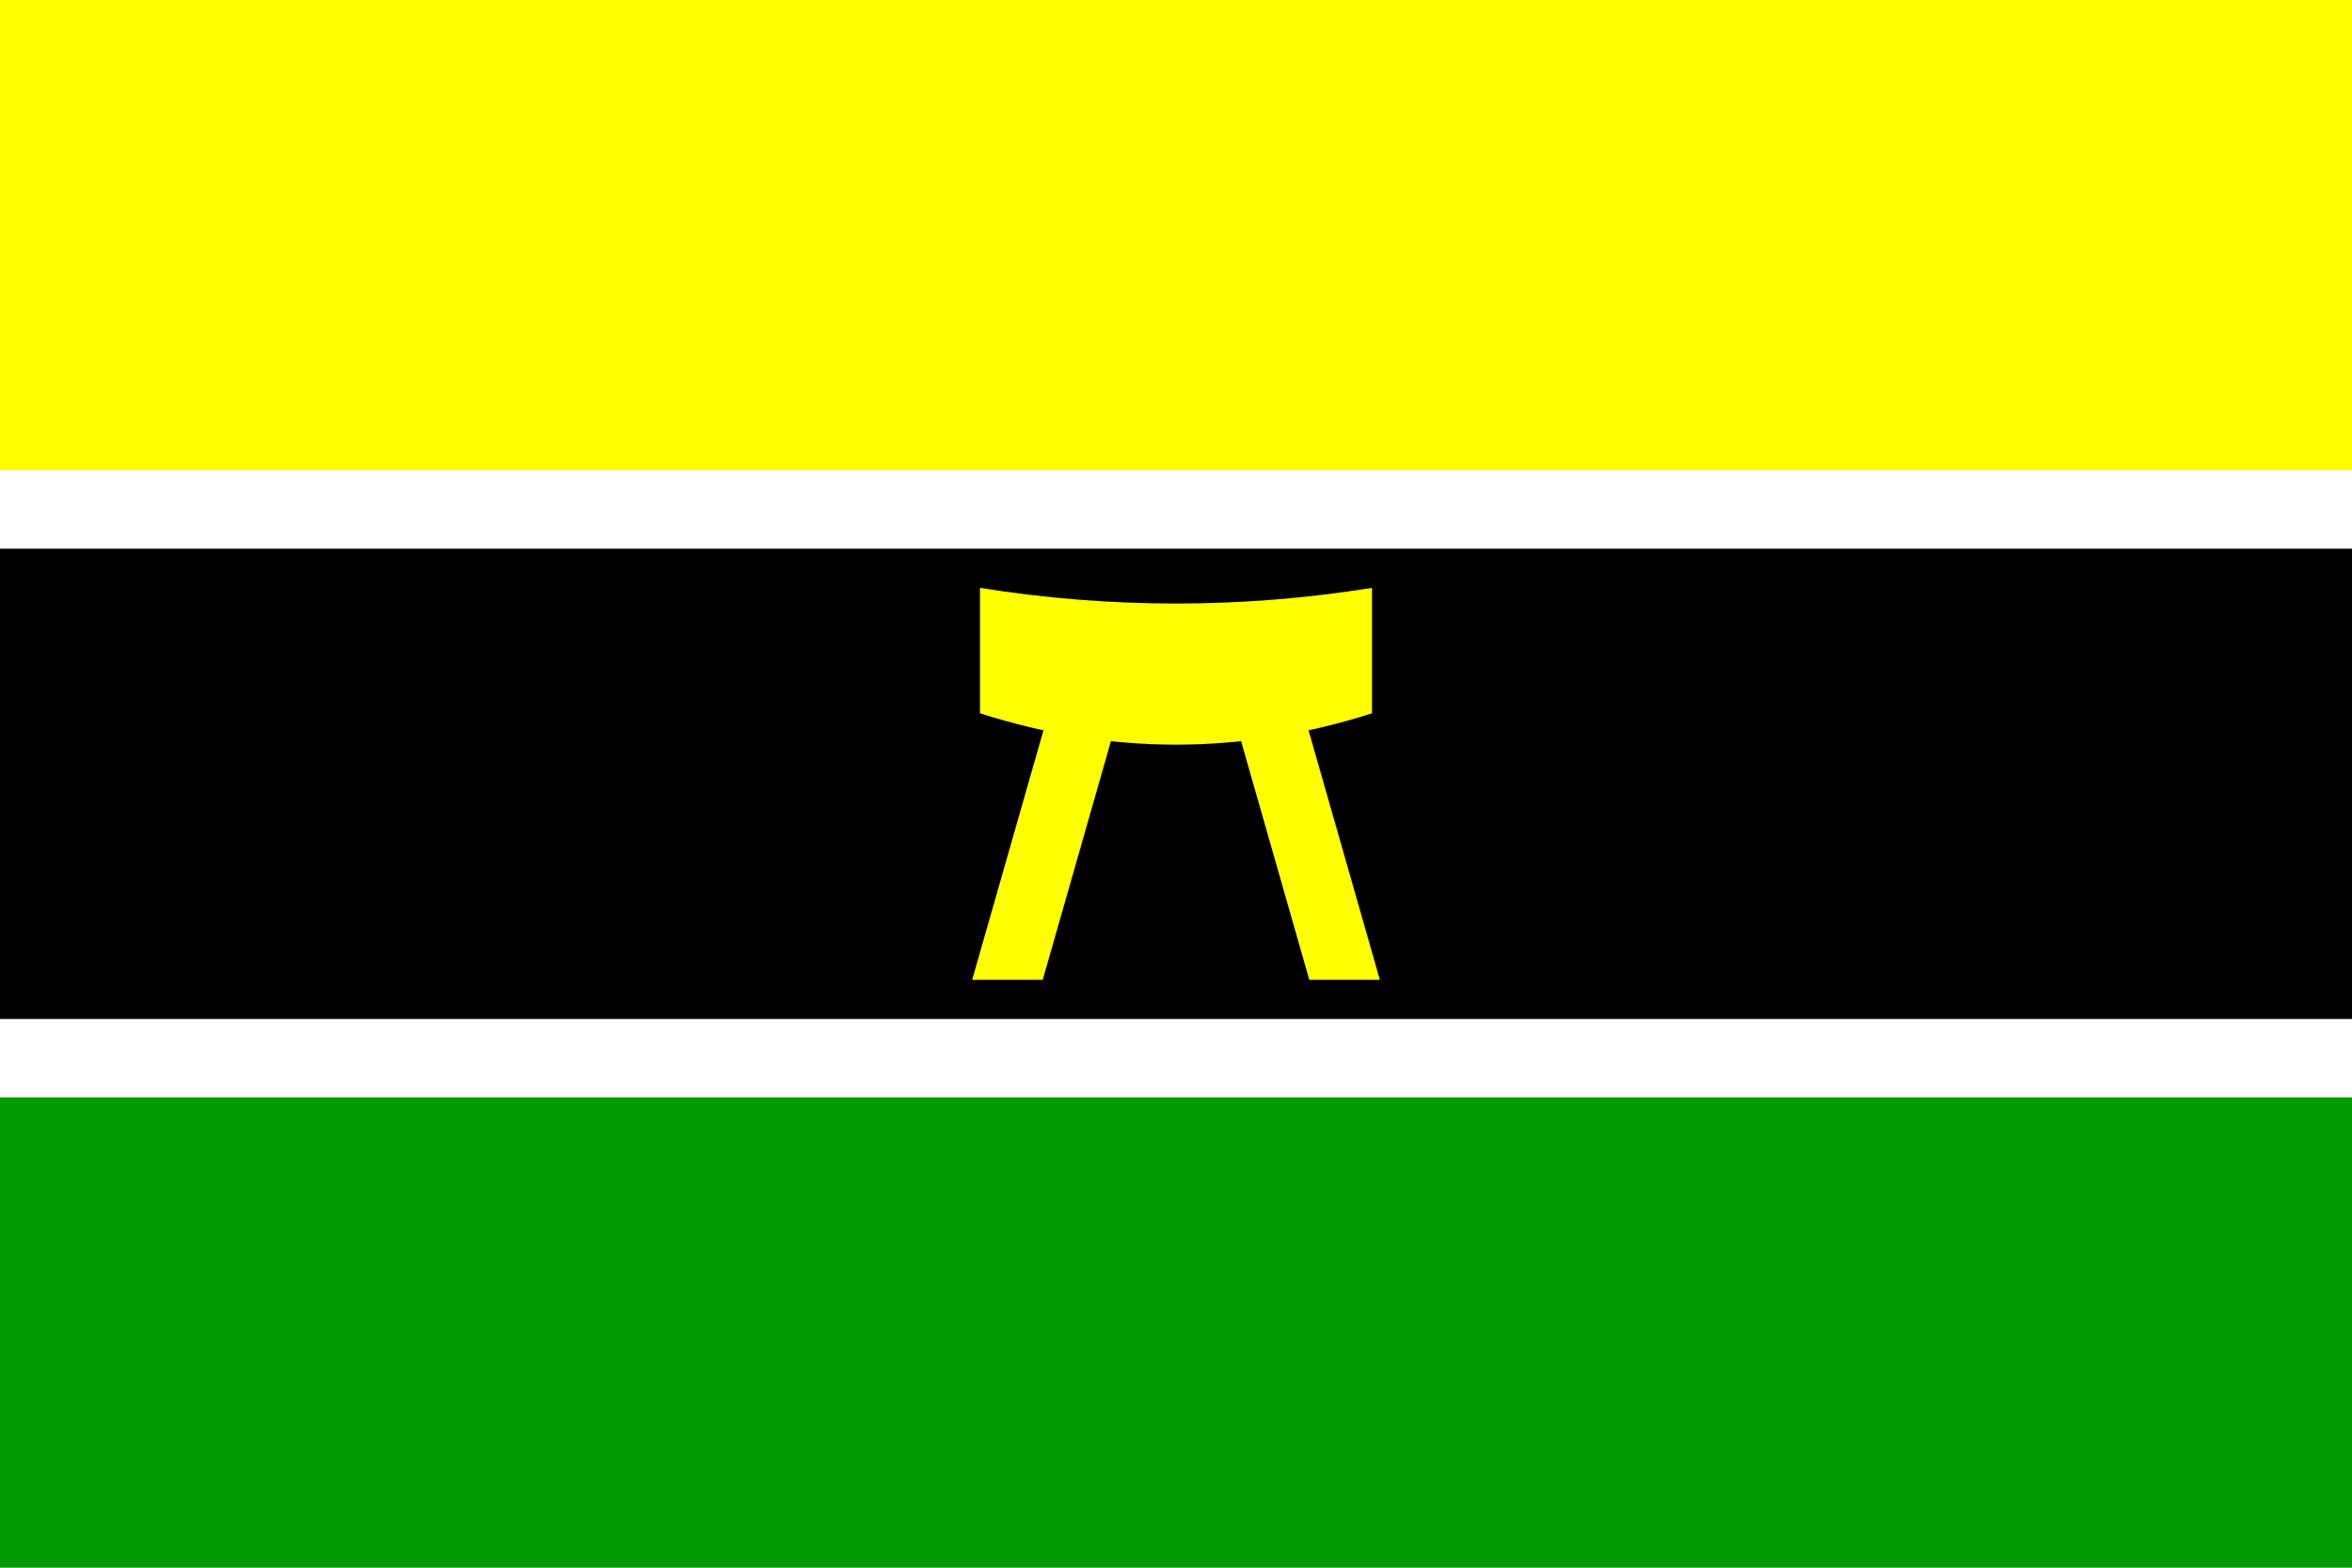 <?xml version="1.0" encoding="UTF-8"?>
<svg xmlns="http://www.w3.org/2000/svg" width="600" height="400">
	<rect width="600" height="400" fill="#090"/>
	<rect width="600" height="280" fill="#fff"/>
	<rect y="140" width="600" height="120" fill="#000"/>
	<rect width="600" height="120" fill="#ff0"/>
	<path d="M 250,150 Q 300,158 350,150 V 182 Q 300,198 250,182 z" fill="#ff0"/>
	<path d="M 266,250 l 20,-70 h 28 l 20,70 h 18 l -20,-70 h -64 l -20,70 z" fill="#ff0"/>
</svg>